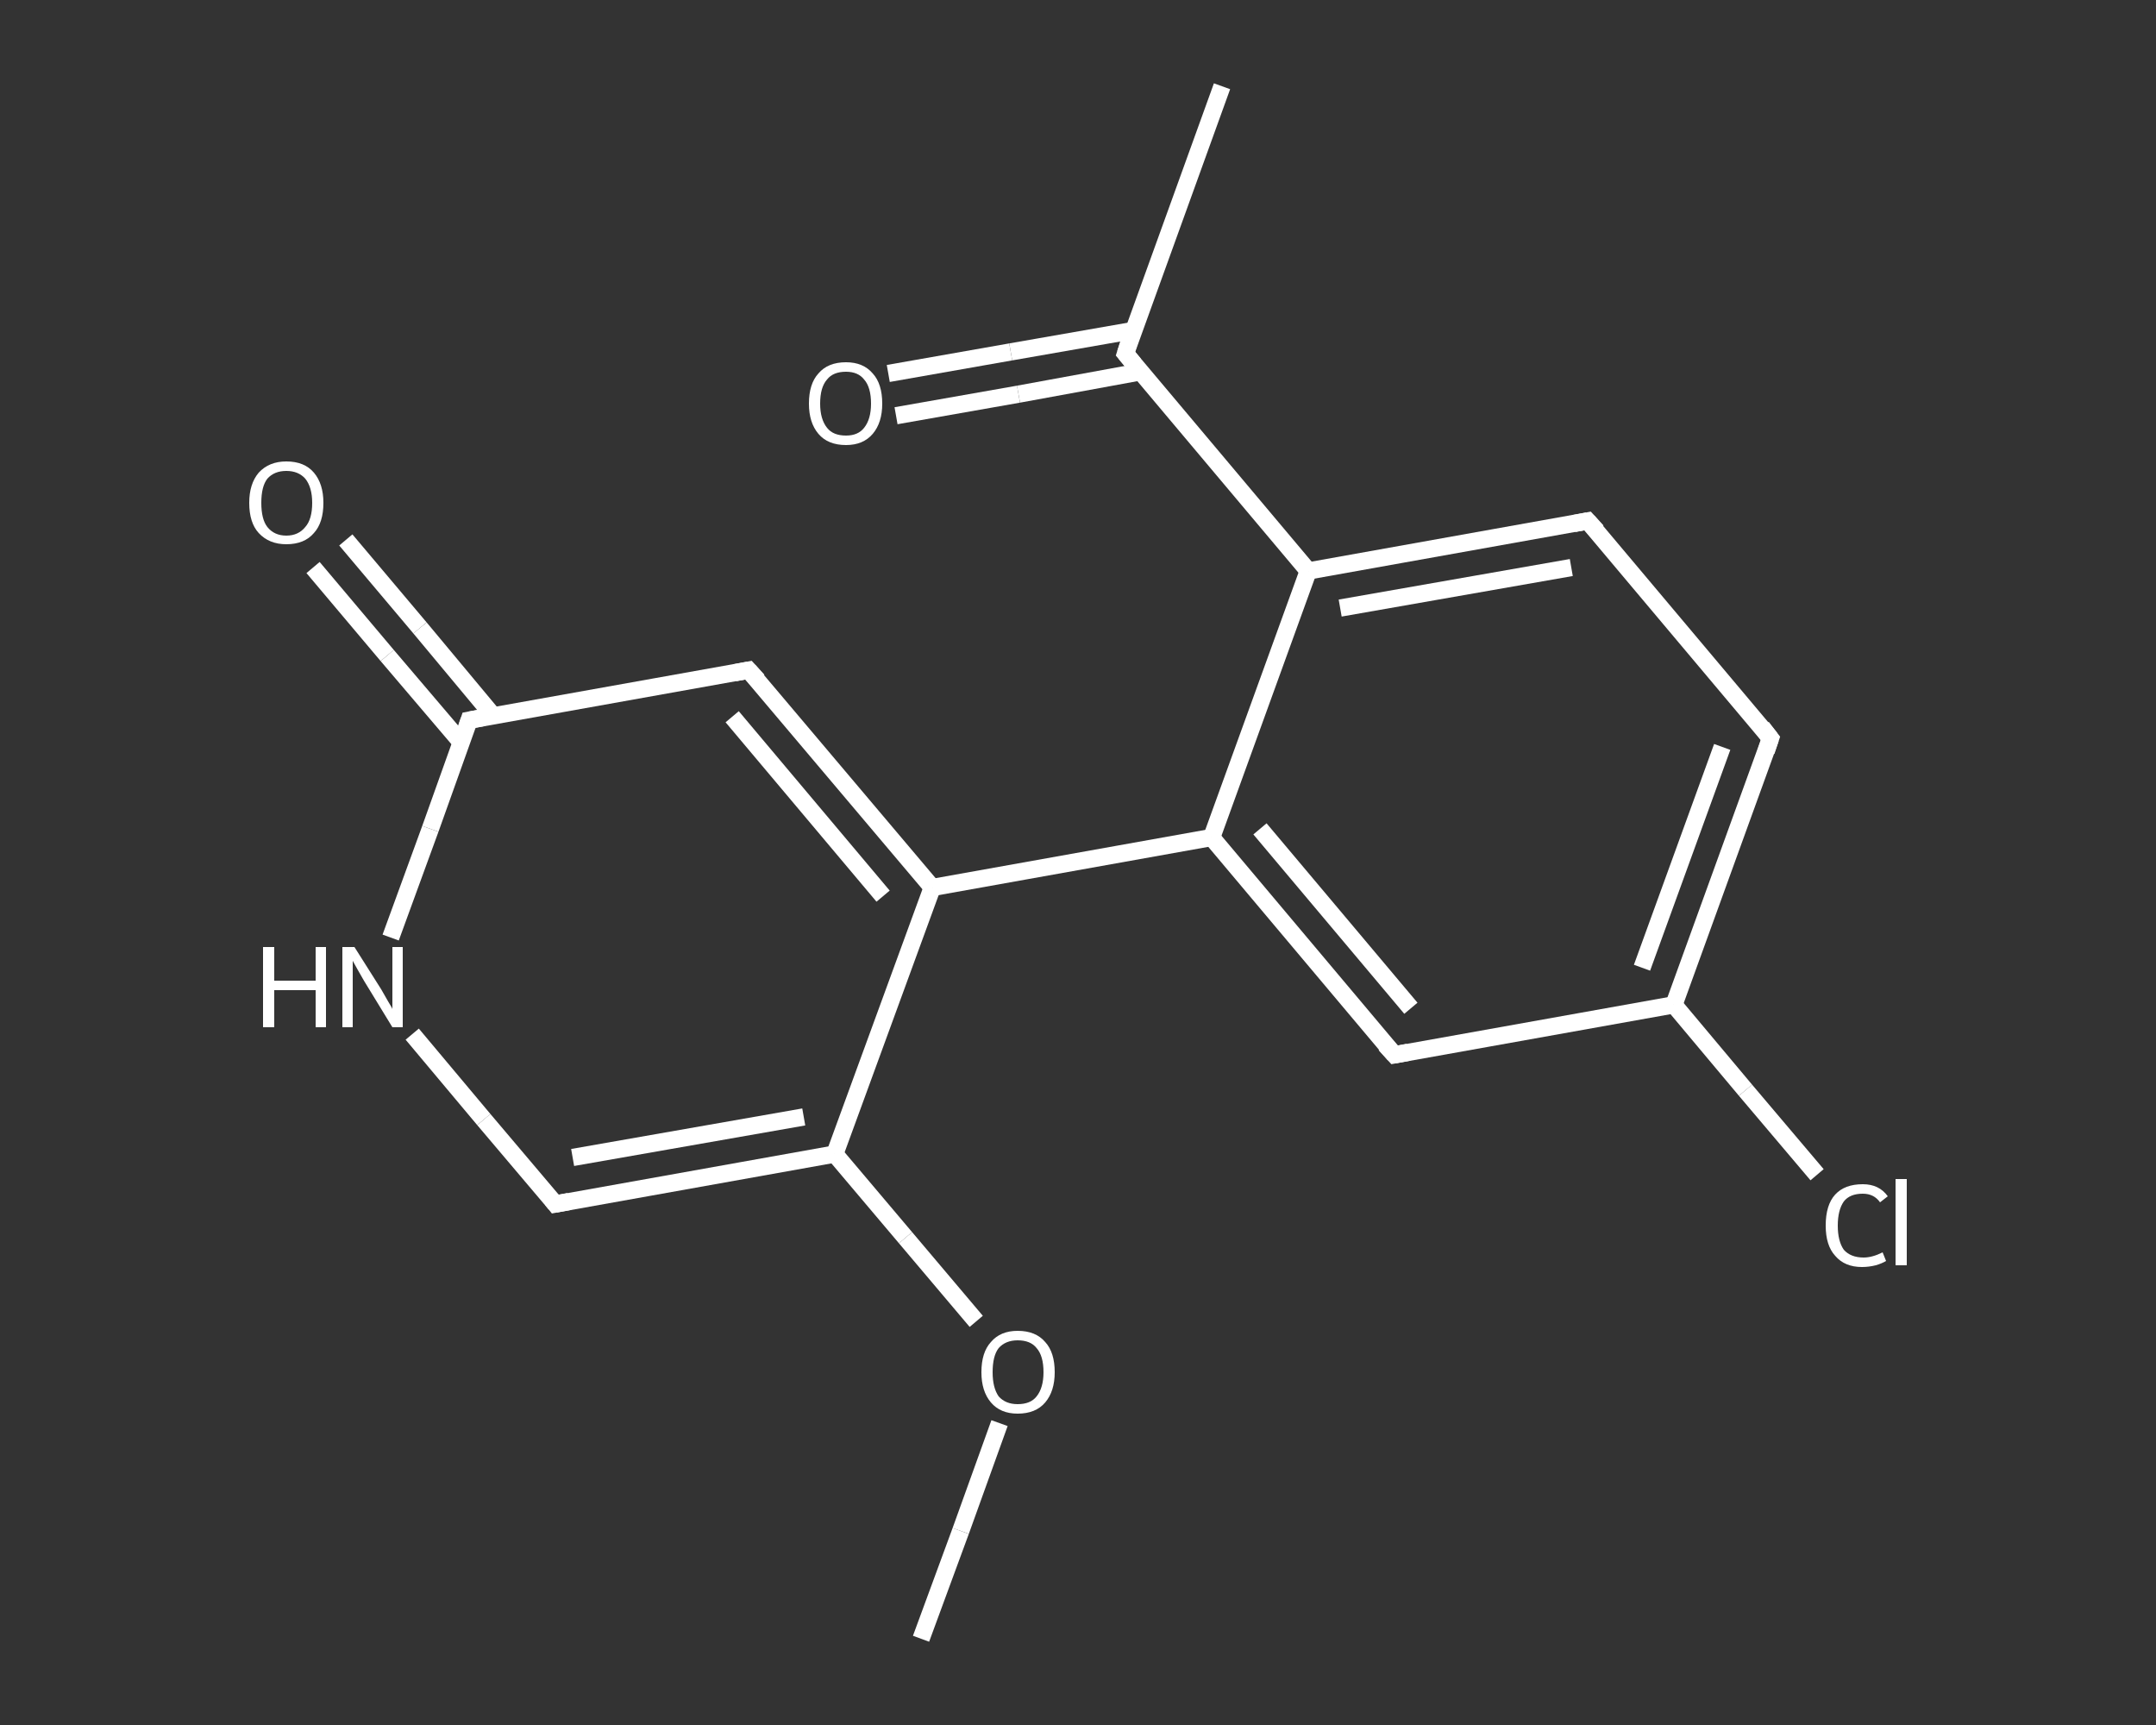 <?xml version='1.0' encoding='iso-8859-1'?>
<svg version='1.1' baseProfile='full'
              xmlns='http://www.w3.org/2000/svg'
                      xmlns:rdkit='http://www.rdkit.org/xml'
                      xmlns:xlink='http://www.w3.org/1999/xlink'
                  xml:space='preserve'
width='250px' height='200px' viewBox='0 0 250 200'>
<rect x="0" y="0" width="250" height="200" fill="#333333" stroke="none"/>
<!-- END OF HEADER -->
<rect style='opacity:1.0;fill:transparent;stroke:none' width='250.0' height='200.0' x='0.0' y='0.0'> </rect>
<path class='bond-0 atom-0 atom-1' d='M 106.8,190.0 L 111.4,177.5' style='fill:none;fill-rule:evenodd;stroke:#FFFFFF;stroke-width:2.0px;stroke-linecap:butt;stroke-linejoin:miter;stroke-opacity:1' />
<path class='bond-0 atom-0 atom-1' d='M 111.4,177.5 L 115.9,165.0' style='fill:none;fill-rule:evenodd;stroke:#FFFFFF;stroke-width:2.0px;stroke-linecap:butt;stroke-linejoin:miter;stroke-opacity:1' />
<path class='bond-1 atom-1 atom-2' d='M 113.2,153.2 L 105.0,143.5' style='fill:none;fill-rule:evenodd;stroke:#FFFFFF;stroke-width:2.0px;stroke-linecap:butt;stroke-linejoin:miter;stroke-opacity:1' />
<path class='bond-1 atom-1 atom-2' d='M 105.0,143.5 L 96.8,133.8' style='fill:none;fill-rule:evenodd;stroke:#FFFFFF;stroke-width:2.0px;stroke-linecap:butt;stroke-linejoin:miter;stroke-opacity:1' />
<path class='bond-2 atom-2 atom-3' d='M 96.8,133.8 L 64.4,139.6' style='fill:none;fill-rule:evenodd;stroke:#FFFFFF;stroke-width:2.0px;stroke-linecap:butt;stroke-linejoin:miter;stroke-opacity:1' />
<path class='bond-2 atom-2 atom-3' d='M 93.2,129.5 L 66.4,134.2' style='fill:none;fill-rule:evenodd;stroke:#FFFFFF;stroke-width:2.0px;stroke-linecap:butt;stroke-linejoin:miter;stroke-opacity:1' />
<path class='bond-3 atom-3 atom-4' d='M 64.4,139.6 L 56.1,129.8' style='fill:none;fill-rule:evenodd;stroke:#FFFFFF;stroke-width:2.0px;stroke-linecap:butt;stroke-linejoin:miter;stroke-opacity:1' />
<path class='bond-3 atom-3 atom-4' d='M 56.1,129.8 L 47.8,119.9' style='fill:none;fill-rule:evenodd;stroke:#FFFFFF;stroke-width:2.0px;stroke-linecap:butt;stroke-linejoin:miter;stroke-opacity:1' />
<path class='bond-4 atom-4 atom-5' d='M 45.3,108.7 L 49.9,96.1' style='fill:none;fill-rule:evenodd;stroke:#FFFFFF;stroke-width:2.0px;stroke-linecap:butt;stroke-linejoin:miter;stroke-opacity:1' />
<path class='bond-4 atom-4 atom-5' d='M 49.9,96.1 L 54.4,83.5' style='fill:none;fill-rule:evenodd;stroke:#FFFFFF;stroke-width:2.0px;stroke-linecap:butt;stroke-linejoin:miter;stroke-opacity:1' />
<path class='bond-5 atom-5 atom-6' d='M 57.2,83.0 L 48.7,72.8' style='fill:none;fill-rule:evenodd;stroke:#FFFFFF;stroke-width:2.0px;stroke-linecap:butt;stroke-linejoin:miter;stroke-opacity:1' />
<path class='bond-5 atom-5 atom-6' d='M 48.7,72.8 L 40.1,62.6' style='fill:none;fill-rule:evenodd;stroke:#FFFFFF;stroke-width:2.0px;stroke-linecap:butt;stroke-linejoin:miter;stroke-opacity:1' />
<path class='bond-5 atom-5 atom-6' d='M 53.5,86.1 L 44.9,76.0' style='fill:none;fill-rule:evenodd;stroke:#FFFFFF;stroke-width:2.0px;stroke-linecap:butt;stroke-linejoin:miter;stroke-opacity:1' />
<path class='bond-5 atom-5 atom-6' d='M 44.9,76.0 L 36.3,65.8' style='fill:none;fill-rule:evenodd;stroke:#FFFFFF;stroke-width:2.0px;stroke-linecap:butt;stroke-linejoin:miter;stroke-opacity:1' />
<path class='bond-6 atom-5 atom-7' d='M 54.4,83.5 L 86.8,77.7' style='fill:none;fill-rule:evenodd;stroke:#FFFFFF;stroke-width:2.0px;stroke-linecap:butt;stroke-linejoin:miter;stroke-opacity:1' />
<path class='bond-7 atom-7 atom-8' d='M 86.8,77.7 L 108.1,102.9' style='fill:none;fill-rule:evenodd;stroke:#FFFFFF;stroke-width:2.0px;stroke-linecap:butt;stroke-linejoin:miter;stroke-opacity:1' />
<path class='bond-7 atom-7 atom-8' d='M 84.9,83.1 L 102.4,103.9' style='fill:none;fill-rule:evenodd;stroke:#FFFFFF;stroke-width:2.0px;stroke-linecap:butt;stroke-linejoin:miter;stroke-opacity:1' />
<path class='bond-8 atom-8 atom-9' d='M 108.1,102.9 L 140.5,97.1' style='fill:none;fill-rule:evenodd;stroke:#FFFFFF;stroke-width:2.0px;stroke-linecap:butt;stroke-linejoin:miter;stroke-opacity:1' />
<path class='bond-9 atom-9 atom-10' d='M 140.5,97.1 L 161.7,122.3' style='fill:none;fill-rule:evenodd;stroke:#FFFFFF;stroke-width:2.0px;stroke-linecap:butt;stroke-linejoin:miter;stroke-opacity:1' />
<path class='bond-9 atom-9 atom-10' d='M 146.1,96.1 L 163.6,116.9' style='fill:none;fill-rule:evenodd;stroke:#FFFFFF;stroke-width:2.0px;stroke-linecap:butt;stroke-linejoin:miter;stroke-opacity:1' />
<path class='bond-10 atom-10 atom-11' d='M 161.7,122.3 L 194.1,116.5' style='fill:none;fill-rule:evenodd;stroke:#FFFFFF;stroke-width:2.0px;stroke-linecap:butt;stroke-linejoin:miter;stroke-opacity:1' />
<path class='bond-11 atom-11 atom-12' d='M 194.1,116.5 L 202.4,126.4' style='fill:none;fill-rule:evenodd;stroke:#FFFFFF;stroke-width:2.0px;stroke-linecap:butt;stroke-linejoin:miter;stroke-opacity:1' />
<path class='bond-11 atom-11 atom-12' d='M 202.4,126.4 L 210.7,136.2' style='fill:none;fill-rule:evenodd;stroke:#FFFFFF;stroke-width:2.0px;stroke-linecap:butt;stroke-linejoin:miter;stroke-opacity:1' />
<path class='bond-12 atom-11 atom-13' d='M 194.1,116.5 L 205.3,85.6' style='fill:none;fill-rule:evenodd;stroke:#FFFFFF;stroke-width:2.0px;stroke-linecap:butt;stroke-linejoin:miter;stroke-opacity:1' />
<path class='bond-12 atom-11 atom-13' d='M 190.4,112.2 L 199.7,86.6' style='fill:none;fill-rule:evenodd;stroke:#FFFFFF;stroke-width:2.0px;stroke-linecap:butt;stroke-linejoin:miter;stroke-opacity:1' />
<path class='bond-13 atom-13 atom-14' d='M 205.3,85.6 L 184.1,60.4' style='fill:none;fill-rule:evenodd;stroke:#FFFFFF;stroke-width:2.0px;stroke-linecap:butt;stroke-linejoin:miter;stroke-opacity:1' />
<path class='bond-14 atom-14 atom-15' d='M 184.1,60.4 L 151.7,66.2' style='fill:none;fill-rule:evenodd;stroke:#FFFFFF;stroke-width:2.0px;stroke-linecap:butt;stroke-linejoin:miter;stroke-opacity:1' />
<path class='bond-14 atom-14 atom-15' d='M 182.2,65.8 L 155.4,70.5' style='fill:none;fill-rule:evenodd;stroke:#FFFFFF;stroke-width:2.0px;stroke-linecap:butt;stroke-linejoin:miter;stroke-opacity:1' />
<path class='bond-15 atom-15 atom-16' d='M 151.7,66.2 L 130.5,41.0' style='fill:none;fill-rule:evenodd;stroke:#FFFFFF;stroke-width:2.0px;stroke-linecap:butt;stroke-linejoin:miter;stroke-opacity:1' />
<path class='bond-16 atom-16 atom-17' d='M 130.5,41.0 L 141.7,10.0' style='fill:none;fill-rule:evenodd;stroke:#FFFFFF;stroke-width:2.0px;stroke-linecap:butt;stroke-linejoin:miter;stroke-opacity:1' />
<path class='bond-17 atom-16 atom-18' d='M 131.5,38.3 L 117.2,40.8' style='fill:none;fill-rule:evenodd;stroke:#FFFFFF;stroke-width:2.0px;stroke-linecap:butt;stroke-linejoin:miter;stroke-opacity:1' />
<path class='bond-17 atom-16 atom-18' d='M 117.2,40.8 L 103.0,43.3' style='fill:none;fill-rule:evenodd;stroke:#FFFFFF;stroke-width:2.0px;stroke-linecap:butt;stroke-linejoin:miter;stroke-opacity:1' />
<path class='bond-17 atom-16 atom-18' d='M 132.3,43.1 L 118.1,45.7' style='fill:none;fill-rule:evenodd;stroke:#FFFFFF;stroke-width:2.0px;stroke-linecap:butt;stroke-linejoin:miter;stroke-opacity:1' />
<path class='bond-17 atom-16 atom-18' d='M 118.1,45.7 L 103.9,48.2' style='fill:none;fill-rule:evenodd;stroke:#FFFFFF;stroke-width:2.0px;stroke-linecap:butt;stroke-linejoin:miter;stroke-opacity:1' />
<path class='bond-18 atom-8 atom-2' d='M 108.1,102.9 L 96.8,133.8' style='fill:none;fill-rule:evenodd;stroke:#FFFFFF;stroke-width:2.0px;stroke-linecap:butt;stroke-linejoin:miter;stroke-opacity:1' />
<path class='bond-19 atom-15 atom-9' d='M 151.7,66.2 L 140.5,97.1' style='fill:none;fill-rule:evenodd;stroke:#FFFFFF;stroke-width:2.0px;stroke-linecap:butt;stroke-linejoin:miter;stroke-opacity:1' />
<path d='M 66.0,139.3 L 64.4,139.6 L 64.0,139.1' style='fill:none;stroke:#FFFFFF;stroke-width:2.0px;stroke-linecap:butt;stroke-linejoin:miter;stroke-opacity:1;' />
<path d='M 54.2,84.1 L 54.4,83.5 L 56.0,83.2' style='fill:none;stroke:#FFFFFF;stroke-width:2.0px;stroke-linecap:butt;stroke-linejoin:miter;stroke-opacity:1;' />
<path d='M 85.2,78.0 L 86.8,77.7 L 87.9,78.9' style='fill:none;stroke:#FFFFFF;stroke-width:2.0px;stroke-linecap:butt;stroke-linejoin:miter;stroke-opacity:1;' />
<path d='M 160.6,121.1 L 161.7,122.3 L 163.3,122.0' style='fill:none;stroke:#FFFFFF;stroke-width:2.0px;stroke-linecap:butt;stroke-linejoin:miter;stroke-opacity:1;' />
<path d='M 204.8,87.1 L 205.3,85.6 L 204.3,84.3' style='fill:none;stroke:#FFFFFF;stroke-width:2.0px;stroke-linecap:butt;stroke-linejoin:miter;stroke-opacity:1;' />
<path d='M 185.2,61.6 L 184.1,60.4 L 182.5,60.7' style='fill:none;stroke:#FFFFFF;stroke-width:2.0px;stroke-linecap:butt;stroke-linejoin:miter;stroke-opacity:1;' />
<path d='M 131.5,42.2 L 130.5,41.0 L 131.0,39.4' style='fill:none;stroke:#FFFFFF;stroke-width:2.0px;stroke-linecap:butt;stroke-linejoin:miter;stroke-opacity:1;' />
<path class='atom-1' d='M 113.8 159.1
Q 113.8 156.8, 114.9 155.6
Q 116.0 154.3, 118.0 154.3
Q 120.1 154.3, 121.2 155.6
Q 122.3 156.8, 122.3 159.1
Q 122.3 161.3, 121.2 162.6
Q 120.1 163.9, 118.0 163.9
Q 116.0 163.9, 114.9 162.6
Q 113.8 161.3, 113.8 159.1
M 118.0 162.8
Q 119.5 162.8, 120.2 161.9
Q 121.0 160.9, 121.0 159.1
Q 121.0 157.2, 120.2 156.3
Q 119.5 155.4, 118.0 155.4
Q 116.6 155.4, 115.8 156.3
Q 115.1 157.2, 115.1 159.1
Q 115.1 160.9, 115.8 161.9
Q 116.6 162.8, 118.0 162.8
' fill='#FFFFFF'/>
<path class='atom-4' d='M 30.5 109.8
L 31.8 109.8
L 31.8 113.7
L 36.6 113.7
L 36.6 109.8
L 37.8 109.8
L 37.8 119.1
L 36.6 119.1
L 36.6 114.8
L 31.8 114.8
L 31.8 119.1
L 30.5 119.1
L 30.5 109.8
' fill='#FFFFFF'/>
<path class='atom-4' d='M 41.1 109.8
L 44.2 114.7
Q 44.5 115.2, 45.0 116.1
Q 45.5 116.9, 45.5 117.0
L 45.5 109.8
L 46.7 109.8
L 46.7 119.1
L 45.5 119.1
L 42.2 113.7
Q 41.8 113.0, 41.4 112.3
Q 41.0 111.6, 40.9 111.4
L 40.9 119.1
L 39.7 119.1
L 39.7 109.8
L 41.1 109.8
' fill='#FFFFFF'/>
<path class='atom-6' d='M 28.9 58.3
Q 28.9 56.1, 30.0 54.8
Q 31.2 53.5, 33.2 53.5
Q 35.3 53.5, 36.4 54.8
Q 37.5 56.1, 37.5 58.3
Q 37.5 60.6, 36.4 61.8
Q 35.3 63.1, 33.2 63.1
Q 31.2 63.1, 30.0 61.8
Q 28.9 60.6, 28.9 58.3
M 33.2 62.1
Q 34.6 62.1, 35.4 61.1
Q 36.2 60.2, 36.2 58.3
Q 36.2 56.5, 35.4 55.5
Q 34.6 54.6, 33.2 54.6
Q 31.8 54.6, 31.0 55.5
Q 30.3 56.4, 30.3 58.3
Q 30.3 60.2, 31.0 61.1
Q 31.8 62.1, 33.2 62.1
' fill='#FFFFFF'/>
<path class='atom-12' d='M 211.7 142.1
Q 211.7 139.7, 212.8 138.5
Q 213.9 137.3, 216.0 137.3
Q 217.9 137.3, 218.9 138.7
L 218.0 139.4
Q 217.3 138.4, 216.0 138.4
Q 214.5 138.4, 213.8 139.3
Q 213.1 140.3, 213.1 142.1
Q 213.1 143.9, 213.8 144.9
Q 214.6 145.8, 216.1 145.8
Q 217.1 145.8, 218.3 145.2
L 218.7 146.2
Q 218.2 146.5, 217.5 146.7
Q 216.7 146.9, 215.9 146.9
Q 213.9 146.9, 212.8 145.6
Q 211.7 144.4, 211.7 142.1
' fill='#FFFFFF'/>
<path class='atom-12' d='M 219.8 136.7
L 221.1 136.7
L 221.1 146.7
L 219.8 146.7
L 219.8 136.7
' fill='#FFFFFF'/>
<path class='atom-18' d='M 93.8 46.8
Q 93.8 44.5, 94.9 43.3
Q 96.0 42.0, 98.1 42.0
Q 100.1 42.0, 101.2 43.3
Q 102.3 44.5, 102.3 46.8
Q 102.3 49.0, 101.2 50.3
Q 100.1 51.6, 98.1 51.6
Q 96.0 51.6, 94.9 50.3
Q 93.8 49.0, 93.8 46.8
M 98.1 50.5
Q 99.5 50.5, 100.2 49.6
Q 101.0 48.6, 101.0 46.8
Q 101.0 44.9, 100.2 44.0
Q 99.5 43.1, 98.1 43.1
Q 96.6 43.1, 95.9 44.0
Q 95.1 44.9, 95.1 46.8
Q 95.1 48.6, 95.9 49.6
Q 96.6 50.5, 98.1 50.5
' fill='#FFFFFF'/>
</svg>
